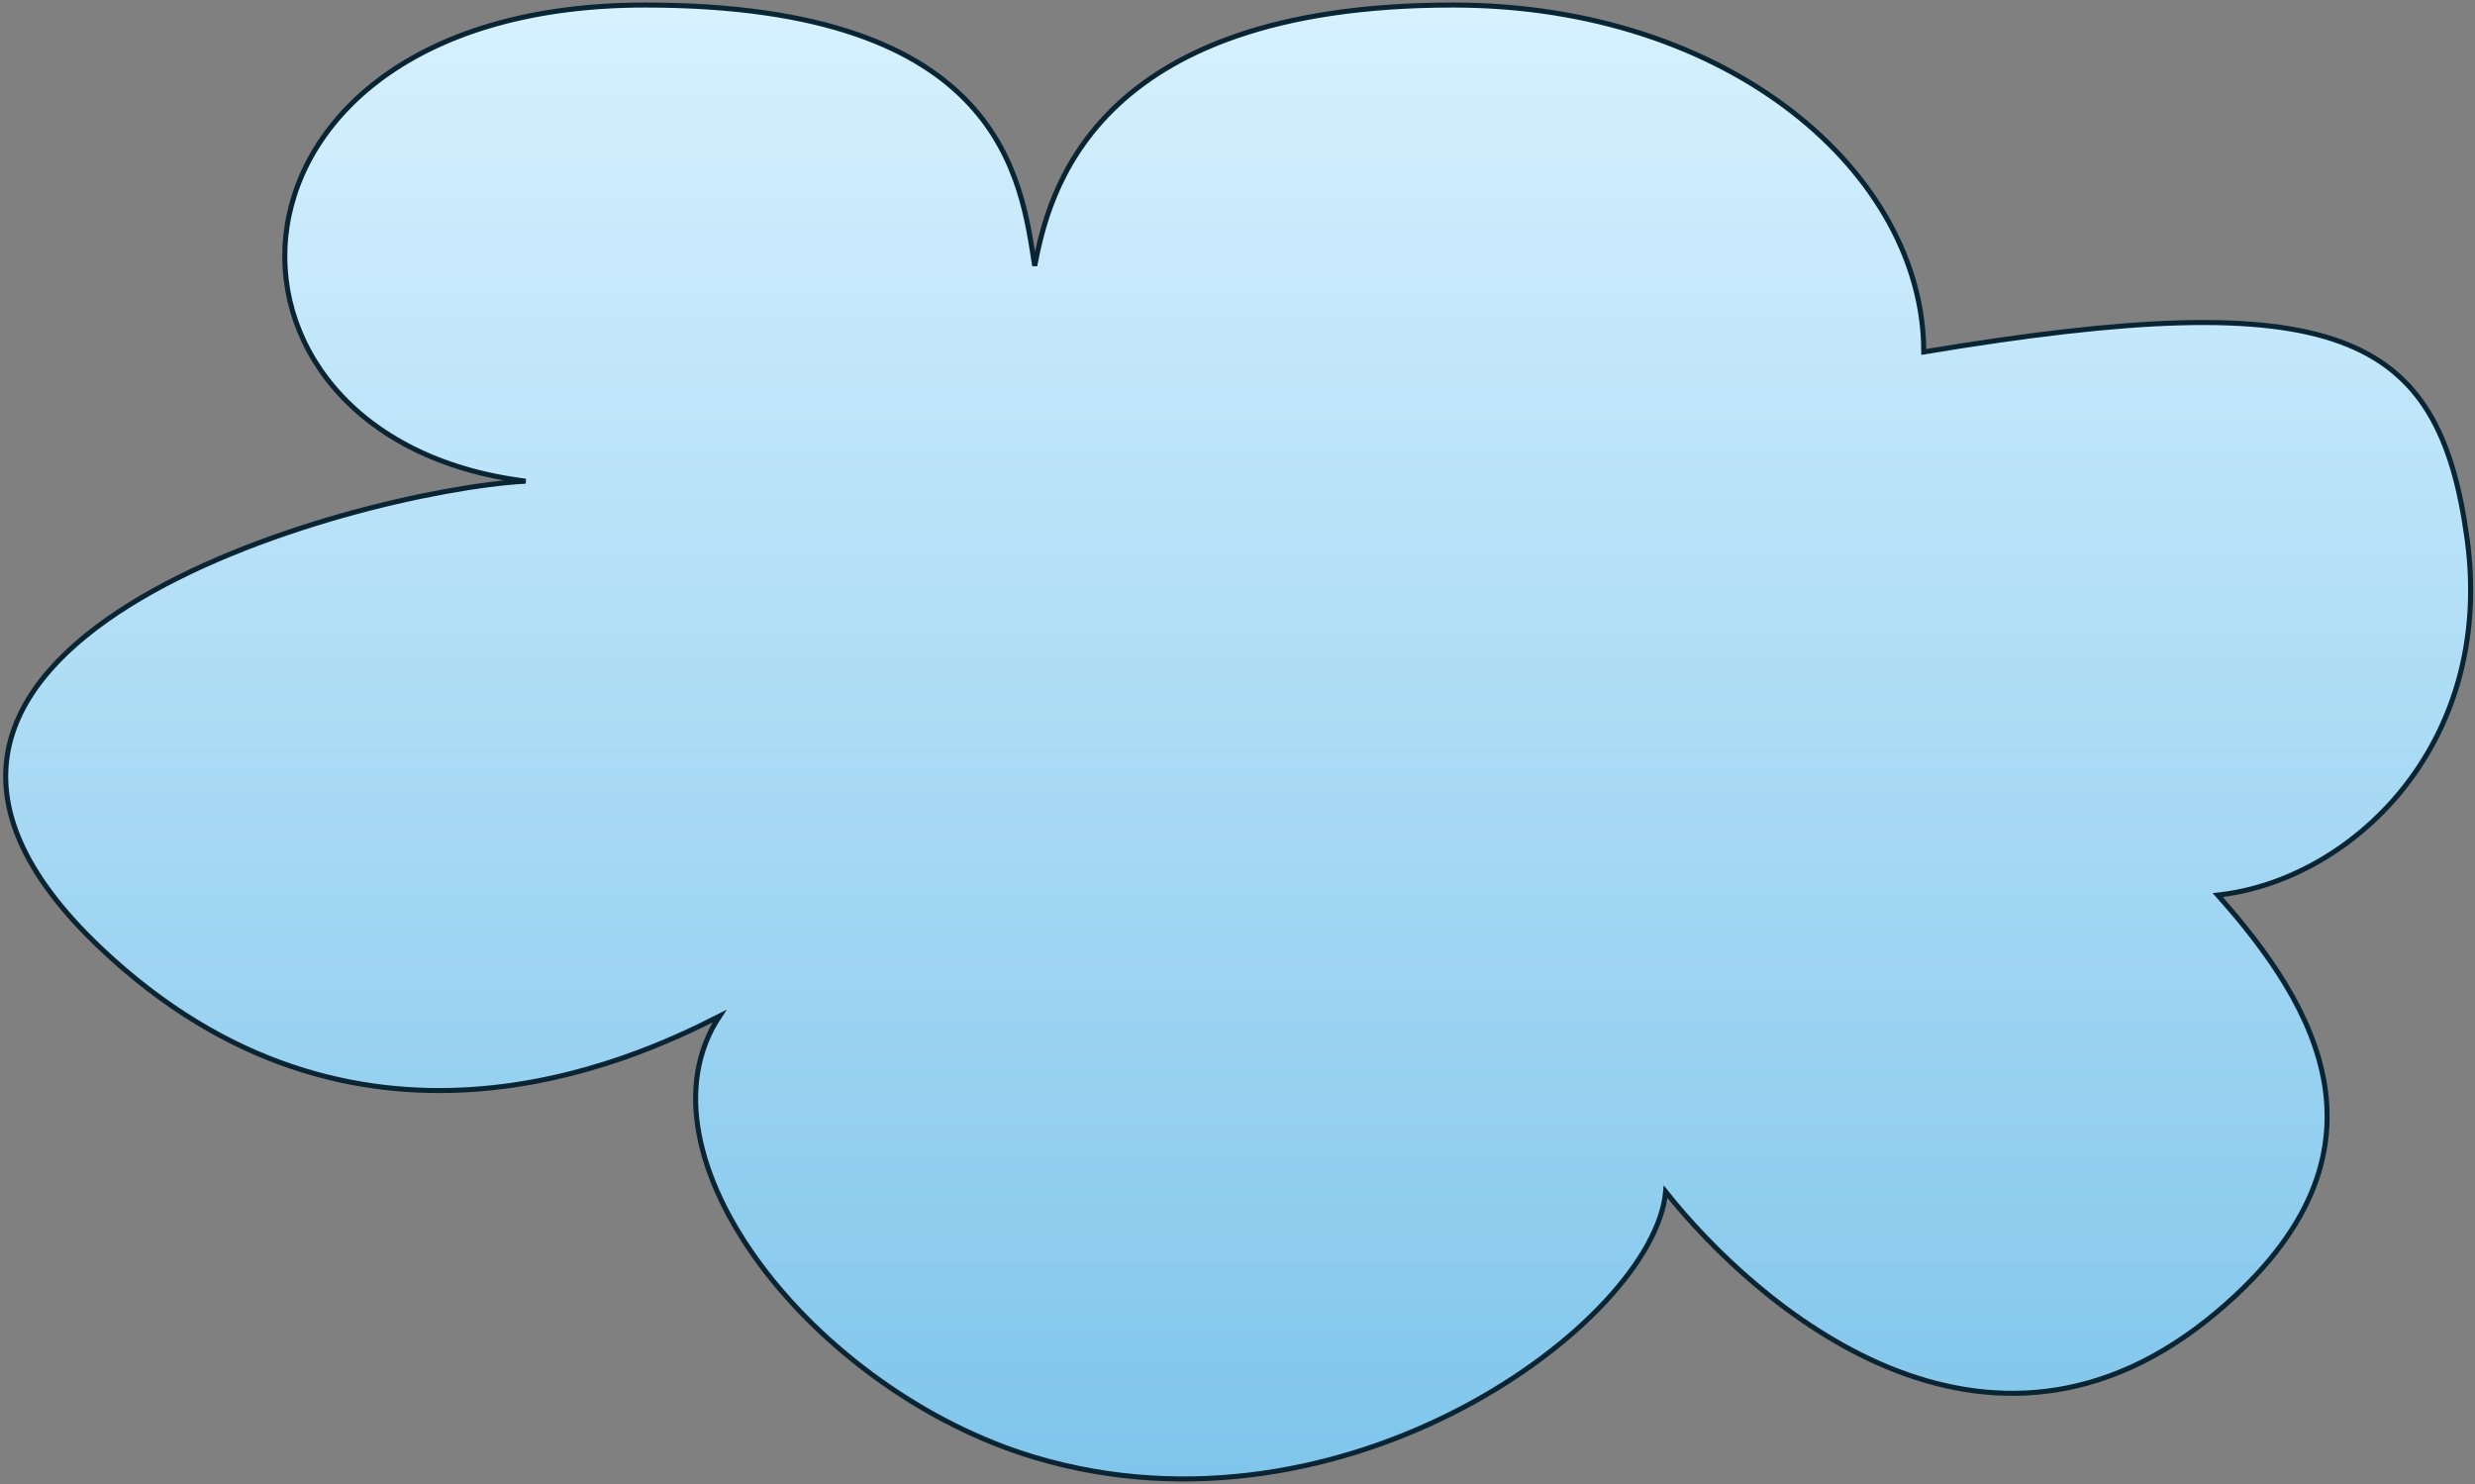<?xml version="1.0" encoding="UTF-8"?> <svg xmlns="http://www.w3.org/2000/svg" width="492" height="295" viewBox="0 0 492 295" fill="none"><rect x="0" y="0" width="492" height="295" fill="#808080" stroke="none"/><path d="M382.421 69.966C382.421 34.594 343.939 1 288.829 1C216.617 1 208.358 39.127 205.689 52.843C203.013 36.194 199.703 1 128.251 1C38.935 1 35.609 87.088 104.496 95.649C70.29 97.552 -43.255 128.467 19.931 188.396C70.48 236.339 125.243 211.075 143.03 202.004C124.819 229.59 161.825 276.586 205.689 289.704C267.397 308.159 328.736 262.752 331.112 236.91C348.848 259.264 394.773 299.692 440.856 260.691C478.055 229.209 460.334 199.811 440.856 177.932C467.302 175.079 496.022 148.175 490.429 107.115C484.835 66.056 465.085 56.172 382.421 69.966Z" fill="url(#paint0_linear_9401_56314)" stroke="#092433"></path><defs><linearGradient id="paint0_linear_9401_56314" x1="246.134" y1="1" x2="246.134" y2="294" gradientUnits="userSpaceOnUse"><stop stop-color="#D7F1FF"></stop><stop offset="1" stop-color="#7FC5EB"></stop></linearGradient></defs></svg> 